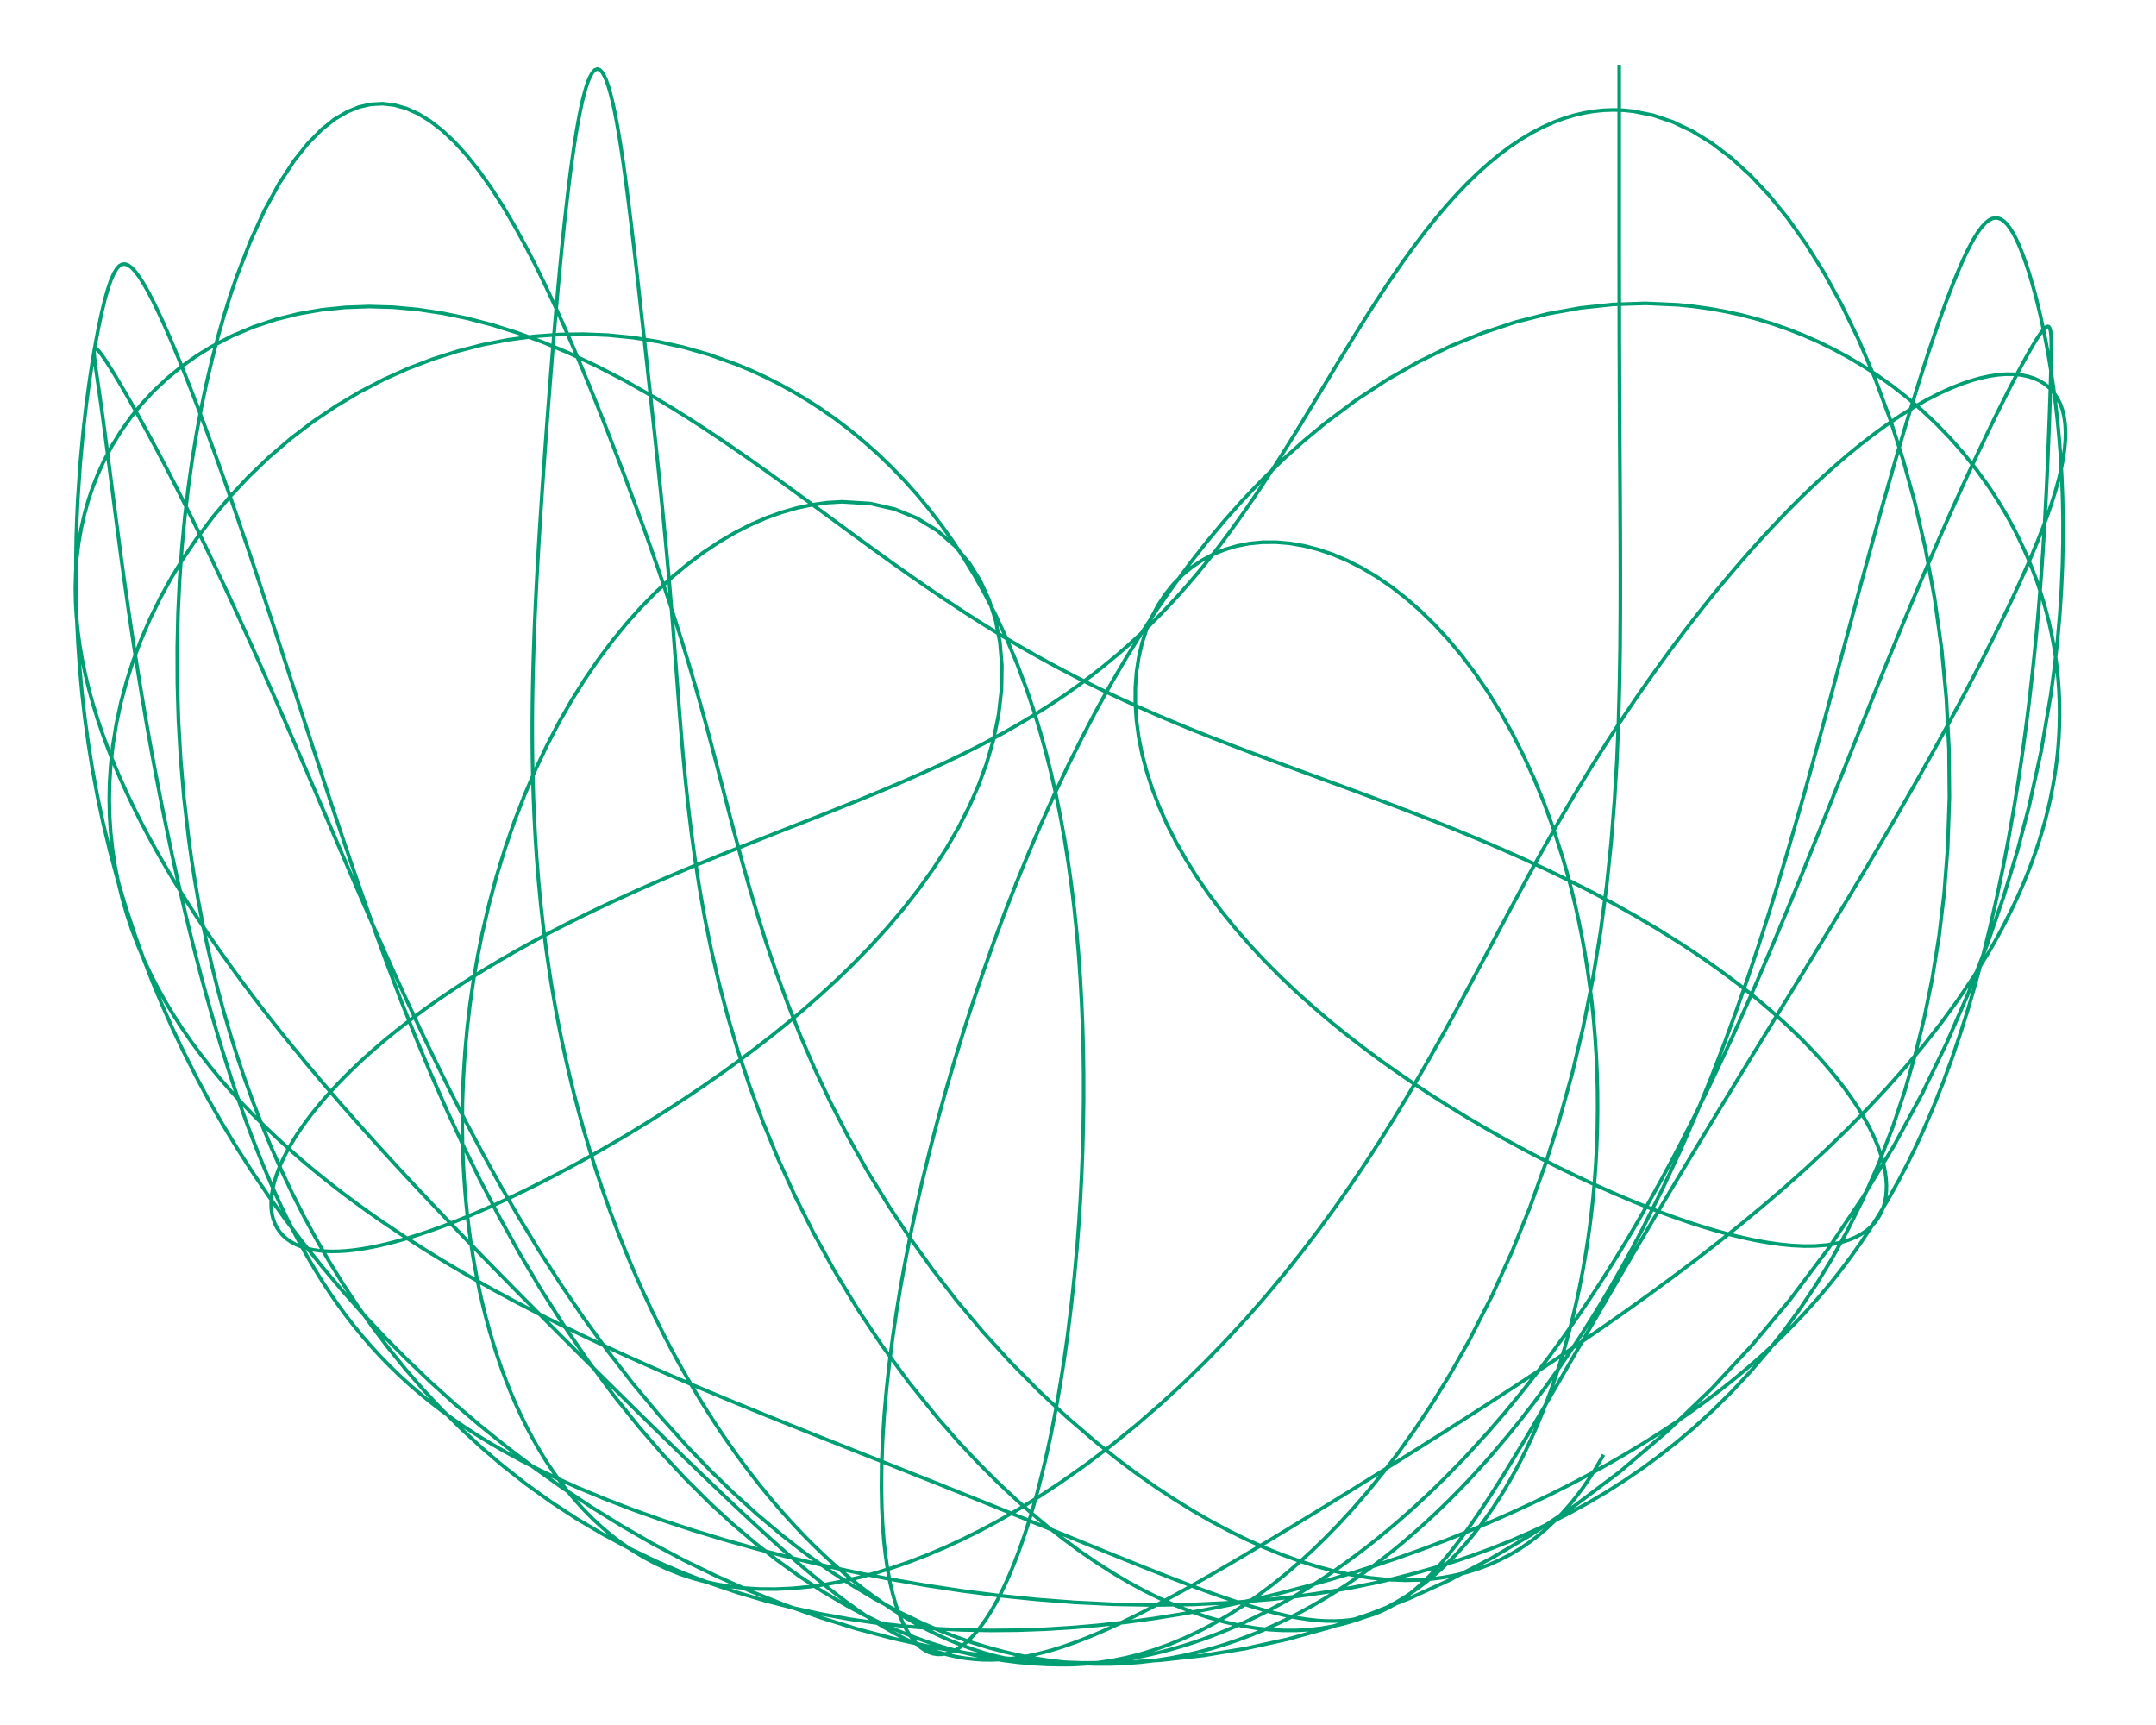 <?xml version="1.0" encoding="utf-8"  standalone="no"?>
<svg 
 width="600" height="480"
 viewBox="0 0 600 480"
 xmlns="http://www.w3.org/2000/svg"
 xmlns:xlink="http://www.w3.org/1999/xlink"
>

<title>Gnuplot</title>
<desc>Produced by GNUPLOT 5.4 patchlevel 4 </desc>

<g id="gnuplot_canvas">

<rect x="0" y="0" width="600" height="480" fill="none"/>
<defs>

	<circle id='gpDot' r='0.5' stroke-width='0.5' stroke='currentColor'/>
	<path id='gpPt0' stroke-width='0.222' stroke='currentColor' d='M-1,0 h2 M0,-1 v2'/>
	<path id='gpPt1' stroke-width='0.222' stroke='currentColor' d='M-1,-1 L1,1 M1,-1 L-1,1'/>
	<path id='gpPt2' stroke-width='0.222' stroke='currentColor' d='M-1,0 L1,0 M0,-1 L0,1 M-1,-1 L1,1 M-1,1 L1,-1'/>
	<rect id='gpPt3' stroke-width='0.222' stroke='currentColor' x='-1' y='-1' width='2' height='2'/>
	<rect id='gpPt4' stroke-width='0.222' stroke='currentColor' fill='currentColor' x='-1' y='-1' width='2' height='2'/>
	<circle id='gpPt5' stroke-width='0.222' stroke='currentColor' cx='0' cy='0' r='1'/>
	<use xlink:href='#gpPt5' id='gpPt6' fill='currentColor' stroke='none'/>
	<path id='gpPt7' stroke-width='0.222' stroke='currentColor' d='M0,-1.33 L-1.33,0.67 L1.33,0.67 z'/>
	<use xlink:href='#gpPt7' id='gpPt8' fill='currentColor' stroke='none'/>
	<use xlink:href='#gpPt7' id='gpPt9' stroke='currentColor' transform='rotate(180)'/>
	<use xlink:href='#gpPt9' id='gpPt10' fill='currentColor' stroke='none'/>
	<use xlink:href='#gpPt3' id='gpPt11' stroke='currentColor' transform='rotate(45)'/>
	<use xlink:href='#gpPt11' id='gpPt12' fill='currentColor' stroke='none'/>
	<path id='gpPt13' stroke-width='0.222' stroke='currentColor' d='M0,1.330 L1.265,0.411 L0.782,-1.067 L-0.782,-1.076 L-1.265,0.411 z'/>
	<use xlink:href='#gpPt13' id='gpPt14' fill='currentColor' stroke='none'/>
	<filter id='textbox' filterUnits='objectBoundingBox' x='0' y='0' height='1' width='1'>
	  <feFlood flood-color='white' flood-opacity='1' result='bgnd'/>
	  <feComposite in='SourceGraphic' in2='bgnd' operator='atop'/>
	</filter>
	<filter id='greybox' filterUnits='objectBoundingBox' x='0' y='0' height='1' width='1'>
	  <feFlood flood-color='lightgrey' flood-opacity='1' result='grey'/>
	  <feComposite in='SourceGraphic' in2='grey' operator='atop'/>
	</filter>
</defs>
<g fill="none" color="white" stroke="currentColor" stroke-width="1.00" stroke-linecap="butt" stroke-linejoin="miter">
</g>
<g fill="none" color="black" stroke="currentColor" stroke-width="1.00" stroke-linecap="butt" stroke-linejoin="miter">
</g>
<g fill="none" color="black" stroke="currentColor" stroke-width="1.00" stroke-linecap="butt" stroke-linejoin="miter">
</g>
	<g id="gnuplot_plot_1" ><title>"double-lagrange-analytical.tsv" u 8:9</title>
<g fill="none" color="black" stroke="currentColor" stroke-width="1.00" stroke-linecap="butt" stroke-linejoin="miter">
	<path stroke='rgb(  0, 158, 115)'  d='M450.61,18.01 L450.61,18.02 L450.61,18.03 L450.61,18.05 L450.61,18.08 L450.61,18.10 L450.61,18.18 L450.61,18.27
		L450.61,18.52 L450.61,18.85 L450.61,19.27 L450.61,19.77 L450.61,20.35 L450.61,21.77 L450.61,23.51 L450.61,25.59
		L450.61,28.00 L450.61,30.75 L450.61,33.82 L450.61,37.22 L450.61,40.94 L450.61,44.99 L450.61,49.36 L450.61,54.05
		L450.61,59.05 L450.61,64.36 L450.61,69.97 L450.62,75.89 L450.63,82.09 L450.64,88.59 L450.65,95.37 L450.68,102.44
		L450.70,109.80 L450.74,117.45 L450.78,125.40 L450.83,133.66 L450.88,142.24 L450.92,151.18 L450.94,160.50 L450.93,170.23
		L450.86,180.42 L450.68,191.11 L450.40,201.19 L449.96,211.75 L449.30,222.80 L448.38,234.38 L447.12,246.49 L445.44,259.15
		L443.28,272.34 L440.54,286.03 L437.52,298.76 L433.91,311.81 L430.11,323.81 L425.75,335.98 L420.78,348.27 L415.18,360.61
		L408.90,372.92 L403.72,382.11 L398.96,389.89 L393.89,397.55 L389.07,404.32 L384.95,409.72 L380.66,415.01 L376.64,419.65
		L372.49,424.18 L369.03,427.72 L365.48,431.17 L361.84,434.51 L358.10,437.73 L354.27,440.82 L350.34,443.77 L346.32,446.56
		L342.21,449.19 L338.02,451.64 L333.74,453.89 L329.38,455.93 L325.39,457.58 L321.35,459.03 L317.26,460.29 L313.54,461.23
		L309.80,462.00 L306.03,462.59 L302.24,462.99 L298.45,463.20 L294.65,463.22 L290.85,463.05 L287.44,462.73 L284.05,462.26
		L280.67,461.63 L277.31,460.86 L273.99,459.95 L270.69,458.90 L267.42,457.71 L264.19,456.39 L261.01,454.95 L257.86,453.39
		L254.76,451.72 L251.70,449.94 L248.69,448.06 L245.74,446.08 L242.83,444.01 L239.97,441.86 L237.16,439.63 L234.41,437.33
		L231.71,434.95 L229.06,432.51 L226.46,430.01 L223.91,427.45 L221.42,424.83 L219.22,422.44 L217.28,420.25 L215.37,418.04
		L213.49,415.79 L211.65,413.53 L209.84,411.23 L208.06,408.92 L206.32,406.59 L204.61,404.23 L202.93,401.86 L201.29,399.47
		L199.67,397.06 L198.09,394.64 L196.54,392.21 L195.02,389.77 L193.53,387.31 L191.71,384.22 L189.94,381.12 L188.21,378.01
		L186.53,374.88 L184.90,371.75 L181.77,365.47 L179.11,359.79 L176.58,354.12 L174.20,348.45 L171.94,342.78 L169.82,337.14
		L167.83,331.51 L165.96,325.92 L164.21,320.36 L162.57,314.84 L161.05,309.36 L159.64,303.94 L158.34,298.56 L157.25,293.77
		L156.24,289.03 L155.30,284.34 L154.44,279.70 L153.65,275.12 L152.93,270.59 L151.98,264.06 L151.16,257.65 L150.46,251.37
		L149.88,245.23 L149.39,239.21 L149.00,233.32 L148.69,227.57 L148.45,221.95 L148.29,216.45 L148.18,211.08 L148.13,205.84
		L148.13,200.71 L148.17,195.70 L148.25,190.81 L148.36,186.02 L148.50,181.35 L148.66,176.77 L148.84,172.30 L149.04,167.92
		L149.25,163.63 L149.47,159.43 L149.70,155.31 L149.94,151.27 L150.18,147.32 L150.43,143.43 L150.68,139.62 L150.93,135.88
		L151.18,132.21 L151.69,125.06 L152.14,118.84 L152.60,112.81 L153.05,106.96 L153.50,101.31 L153.94,95.83 L154.39,90.53
		L154.83,85.40 L155.27,80.46 L155.71,75.69 L156.15,71.11 L156.59,66.70 L157.03,62.48 L157.48,58.45 L157.92,54.61
		L158.36,50.95 L158.80,47.49 L159.25,44.22 L159.65,41.44 L160.05,38.82 L160.45,36.37 L160.86,34.07 L161.26,31.94
		L161.66,29.97 L162.06,28.17 L162.47,26.53 L162.87,25.05 L163.27,23.74 L163.68,22.59 L164.08,21.61 L164.81,20.27
		L165.53,19.47 L166.26,19.20 L166.91,19.43 L167.50,20.00 L168.08,20.93 L168.67,22.22 L169.26,23.86 L169.84,25.85
		L170.43,28.18 L171.02,30.87 L171.61,33.90 L172.20,37.27 L172.80,40.97 L173.40,45.00 L173.94,48.87 L174.43,52.57
		L174.93,56.46 L175.38,60.13 L175.84,63.95 L176.31,67.91 L176.74,71.59 L177.17,75.39 L177.61,79.28 L178.06,83.28
		L178.51,87.37 L178.98,91.55 L179.45,95.82 L179.93,100.16 L180.41,104.58 L180.91,109.07 L181.40,113.63 L181.91,118.25
		L182.41,122.94 L182.92,127.68 L183.42,132.49 L183.92,137.35 L184.42,142.28 L184.91,147.28 L185.39,152.35 L185.86,157.50
		L186.32,162.75 L186.76,168.10 L187.21,173.57 L187.64,179.17 L188.08,184.94 L188.53,190.87 L189.00,197.01 L189.51,203.37
		L190.08,209.96 L190.73,216.82 L191.48,223.96 L192.37,231.40 L193.42,239.15 L194.68,247.22 L196.17,255.62 L197.95,264.34
		L200.04,273.37 L202.49,282.70 L205.33,292.31 L208.60,302.16 L212.33,312.23 L216.54,322.47 L221.26,332.84 L226.51,343.28
		L232.30,353.75 L238.63,364.18 L245.52,374.51 L252.97,384.68 L260.98,394.61 L266.91,401.38 L272.10,406.91 L277.47,412.29
		L283.03,417.50 L287.23,421.20 L291.53,424.78 L295.93,428.23 L300.42,431.55 L305.00,434.70 L309.67,437.68 L313.94,440.21
		L318.28,442.57 L322.69,444.75 L327.15,446.73 L331.66,448.50 L336.21,450.05 L340.80,451.34 L345.42,452.37 L349.59,453.06
		L353.35,453.48 L357.10,453.68 L360.83,453.68 L364.17,453.48 L367.49,453.11 L370.78,452.55 L374.03,451.80 L377.23,450.87
		L380.38,449.76 L383.47,448.46 L386.19,447.13 L388.86,445.67 L391.47,444.07 L394.02,442.34 L396.50,440.49 L398.92,438.52
		L401.27,436.43 L403.55,434.23 L405.76,431.94 L407.89,429.55 L409.96,427.07 L411.96,424.52 L413.88,421.88 L415.56,419.45
		L417.18,416.97 L418.74,414.44 L420.25,411.86 L421.71,409.24 L423.11,406.58 L424.46,403.88 L425.76,401.15 L427.01,398.40
		L428.21,395.61 L429.36,392.80 L430.46,389.96 L431.52,387.11 L432.53,384.23 L433.50,381.34 L434.41,378.44 L435.29,375.52
		L436.12,372.58 L436.83,369.94 L437.43,367.63 L437.99,365.32 L438.53,363.00 L439.05,360.69 L439.54,358.36 L440.00,356.04
		L440.45,353.72 L441.26,349.06 L441.88,345.12 L442.43,341.18 L442.91,337.25 L443.34,333.32 L443.70,329.40 L444.08,324.24
		L444.35,319.10 L444.53,314.00 L444.60,308.92 L444.58,303.88 L444.46,298.87 L444.24,293.91 L443.93,288.99 L443.53,284.13
		L443.04,279.31 L442.46,274.55 L441.80,269.85 L441.06,265.21 L440.23,260.63 L439.32,256.12 L438.34,251.68 L437.28,247.31
		L436.14,243.01 L434.93,238.80 L432.31,230.60 L429.73,223.52 L426.94,216.71 L423.97,210.21 L420.83,204.00 L417.52,198.12
		L414.07,192.56 L410.49,187.33 L406.80,182.44 L403.00,177.90 L399.12,173.70 L395.17,169.85 L391.16,166.36 L387.11,163.22
		L383.04,160.44 L378.96,158.02 L374.88,155.95 L370.83,154.24 L366.81,152.88 L362.84,151.87 L358.93,151.20 L355.10,150.88
		L351.36,150.89 L347.73,151.24 L344.22,151.92 L340.85,152.93 L337.63,154.24 L334.58,155.87 L331.70,157.80 L329.02,160.03
		L326.55,162.54 L324.31,165.32 L322.30,168.36 L320.55,171.65 L319.05,175.18 L317.84,178.93 L316.91,182.88 L316.28,187.01
		L315.96,191.31 L315.95,195.77 L316.26,200.34 L316.88,205.03 L317.83,209.80 L319.10,214.64 L320.68,219.53 L322.58,224.44
		L324.77,229.37 L327.27,234.29 L330.04,239.18 L333.09,244.03 L336.40,248.84 L339.95,253.58 L343.73,258.25 L347.73,262.84
		L351.93,267.35 L356.32,271.76 L360.87,276.08 L365.59,280.30 L370.44,284.42 L374.93,288.05 L379.51,291.59 L383.71,294.71
		L388.48,298.11 L393.33,301.44 L398.24,304.68 L403.22,307.83 L408.24,310.90 L413.32,313.89 L418.43,316.79 L423.58,319.61
		L428.75,322.33 L433.95,324.96 L439.17,327.49 L444.39,329.92 L449.62,332.25 L454.85,334.45 L458.66,335.98 L462.46,337.44
		L466.26,338.82 L470.03,340.12 L473.78,341.33 L477.50,342.44 L481.18,343.45 L484.82,344.34 L488.41,345.12 L491.94,345.75
		L495.39,346.24 L498.76,346.57 L502.02,346.73 L505.15,346.70 L508.15,346.46 L510.39,346.13 L512.52,345.65 L514.52,345.03
		L516.37,344.26 L517.92,343.44 L519.32,342.49 L520.59,341.42 L521.70,340.23 L522.66,338.92 L523.46,337.50 L524.09,335.97
		L524.52,334.51 L524.81,332.98 L524.96,331.37 L524.99,329.71 L524.88,327.99 L524.65,326.23 L524.30,324.42 L523.82,322.58
		L523.24,320.71 L522.55,318.82 L521.75,316.91 L520.95,315.18 L520.17,313.62 L519.33,312.05 L518.43,310.48 L517.48,308.91
		L516.48,307.34 L515.43,305.78 L514.44,304.37 L513.42,302.97 L512.36,301.57 L511.27,300.17 L510.15,298.79 L508.99,297.41
		L507.81,296.03 L506.60,294.67 L505.36,293.31 L504.09,291.96 L502.80,290.62 L501.49,289.29 L500.15,287.97 L498.79,286.65
		L497.41,285.35 L496.00,284.06 L494.58,282.78 L493.14,281.51 L490.20,279.00 L487.20,276.54 L484.13,274.12 L481.00,271.75
		L477.83,269.43 L474.60,267.15 L471.33,264.92 L468.01,262.73 L461.27,258.50 L455.24,254.93 L449.12,251.49 L442.93,248.19
		L436.68,245.02 L430.39,241.97 L424.06,239.03 L417.72,236.21 L411.36,233.49 L405.00,230.86 L398.64,228.31 L392.30,225.84
		L385.99,223.44 L379.71,221.09 L373.46,218.78 L367.27,216.51 L361.13,214.26 L355.04,212.01 L349.03,209.76 L343.08,207.50
		L337.20,205.22 L331.98,203.14 L326.83,201.02 L321.74,198.86 L317.22,196.88 L312.76,194.85 L309.19,193.19 L305.67,191.50
		L302.18,189.77 L298.72,188.02 L295.30,186.23 L291.92,184.42 L288.57,182.57 L285.25,180.69 L281.97,178.78 L278.71,176.84
		L275.49,174.87 L272.29,172.87 L269.12,170.84 L262.86,166.73 L257.62,163.16 L252.43,159.55 L247.30,155.91 L242.22,152.23
		L237.18,148.55 L232.17,144.87 L227.19,141.21 L222.23,137.58 L217.79,134.34 L213.35,131.15 L208.93,128.02 L204.50,124.94
		L200.09,121.93 L195.67,119.00 L191.26,116.16 L186.85,113.40 L182.43,110.75 L173.60,105.75 L165.80,101.73 L158.01,98.10
		L151.00,95.18 L144.01,92.61 L137.03,90.41 L130.07,88.58 L123.16,87.15 L116.29,86.11 L109.47,85.49 L102.73,85.29
		L96.07,85.53 L89.50,86.20 L83.06,87.32 L76.75,88.90 L70.61,90.94 L64.64,93.45 L58.89,96.45 L54.58,99.11
		L50.43,102.07 L46.46,105.33 L42.69,108.88 L39.49,112.33 L36.48,116.02 L33.69,119.94 L31.13,124.09 L28.82,128.47
		L27.23,131.95 L25.81,135.55 L24.56,139.27 L23.49,143.10 L22.60,147.04 L21.90,151.07 L21.39,155.19 L21.08,159.40
		L20.97,163.67 L21.04,167.58 L21.27,171.53 L21.66,175.52 L22.20,179.55 L22.89,183.60 L23.74,187.68 L24.73,191.78
		L25.86,195.89 L27.12,200.01 L28.52,204.14 L30.04,208.28 L31.67,212.41 L33.43,216.54 L35.29,220.67 L37.26,224.78
		L39.32,228.90 L41.48,233.00 L43.73,237.09 L46.07,241.16 L48.24,244.82 L50.25,248.10 L52.31,251.37 L54.41,254.63
		L56.56,257.88 L58.76,261.12 L60.99,264.35 L63.27,267.56 L65.58,270.76 L67.93,273.95 L70.32,277.13 L72.74,280.30
		L75.19,283.45 L77.67,286.59 L80.18,289.72 L85.28,295.93 L89.95,301.48 L94.70,307.00 L99.52,312.47 L104.39,317.90
		L109.31,323.30 L114.28,328.67 L119.30,334.00 L124.34,339.31 L129.42,344.58 L134.52,349.84 L139.64,355.07 L144.78,360.29
		L149.94,365.48 L155.10,370.66 L160.27,375.83 L165.45,380.98 L170.63,386.11 L175.81,391.23 L180.99,396.32 L186.16,401.38
		L191.33,406.40 L196.49,411.38 L201.13,415.81 L204.86,419.33 L208.59,422.81 L212.31,426.23 L215.65,429.25 L218.99,432.22
		L222.31,435.11 L225.64,437.92 L228.95,440.64 L232.26,443.26 L235.56,445.77 L238.86,448.15 L242.15,450.38 L245.44,452.46
		L248.40,454.18 L251.07,455.60 L253.74,456.90 L256.41,458.05 L258.83,458.97 L261.25,459.77 L263.68,460.44 L266.11,460.99
		L268.57,461.41 L271.03,461.70 L273.51,461.86 L276.01,461.89 L278.53,461.79 L281.06,461.57 L283.36,461.27 L285.68,460.88
		L288.02,460.39 L290.37,459.81 L292.75,459.16 L295.14,458.42 L297.55,457.60 L299.97,456.72 L302.42,455.76 L304.88,454.75
		L307.37,453.67 L309.86,452.54 L312.38,451.36 L314.91,450.13 L317.46,448.86 L320.02,447.55 L323.26,445.84 L326.52,444.08
		L329.81,442.27 L333.11,440.42 L336.43,438.53 L339.77,436.60 L342.79,434.84 L345.82,433.05 L348.86,431.24 L351.92,429.42
		L354.98,427.57 L358.06,425.71 L361.14,423.83 L364.24,421.94 L367.34,420.04 L370.45,418.13 L373.57,416.20 L376.70,414.26
		L382.98,410.36 L389.28,406.42 L395.60,402.44 L401.95,398.42 L408.31,394.36 L414.69,390.25 L421.07,386.10 L427.47,381.90
		L433.86,377.63 L440.25,373.31 L446.64,368.91 L453.01,364.44 L459.35,359.89 L465.67,355.25 L471.95,350.52 L478.18,345.69
		L484.36,340.75 L490.46,335.70 L496.49,330.55 L502.42,325.27 L508.25,319.87 L513.96,314.34 L519.54,308.69 L524.96,302.91
		L530.21,296.99 L535.27,290.94 L540.12,284.76 L544.74,278.44 L549.10,271.99 L553.18,265.42 L553.83,264.31 L555.11,262.08
		L556.35,259.83 L557.56,257.57 L558.72,255.30 L559.85,253.02 L560.94,250.73 L561.99,248.43 L563.20,245.61 L564.35,242.79
		L565.44,239.95 L566.46,237.10 L567.41,234.24 L568.29,231.37 L569.11,228.49 L569.84,225.61 L570.51,222.73 L571.10,219.84
		L571.62,216.95 L572.07,214.07 L572.44,211.19 L572.73,208.32 L572.95,205.46 L573.11,202.12 L573.17,198.80 L573.14,195.50
		L573.00,192.23 L572.77,188.98 L572.44,185.76 L572.02,182.57 L571.51,179.41 L570.91,176.30 L570.23,173.22 L569.46,170.18
		L568.62,167.18 L567.69,164.23 L566.70,161.33 L565.63,158.47 L564.49,155.66 L563.28,152.90 L562.01,150.19 L560.68,147.53
		L559.29,144.93 L557.85,142.38 L556.35,139.88 L554.80,137.43 L553.20,135.04 L549.85,130.43 L546.34,126.03 L542.66,121.86
		L538.83,117.91 L534.88,114.18 L530.80,110.68 L526.61,107.40 L522.31,104.34 L518.37,101.78 L514.35,99.39 L510.27,97.19
		L506.14,95.16 L501.95,93.31 L497.71,91.64 L493.42,90.14 L489.10,88.82 L484.74,87.67 L480.34,86.70 L475.92,85.90
		L471.47,85.27 L467.00,84.81 L458.00,84.41 L448.95,84.70 L439.87,85.67 L430.79,87.31 L421.72,89.63 L412.69,92.63
		L403.72,96.29 L394.84,100.63 L386.06,105.64 L377.41,111.32 L368.91,117.66 L362.97,122.57 L357.12,127.81 L351.38,133.38
		L345.75,139.27 L340.79,144.84 L335.93,150.66 L331.18,156.72 L326.54,163.02 L322.01,169.54 L317.59,176.30 L313.29,183.26
		L309.10,190.43 L305.02,197.80 L301.06,205.36 L297.20,213.11 L293.44,221.03 L289.80,229.12 L286.25,237.37 L282.81,245.79
		L279.47,254.35 L276.56,262.18 L273.73,270.14 L270.99,278.20 L268.34,286.37 L265.79,294.64 L263.34,303.02 L261.00,311.49
		L258.77,320.04 L256.66,328.68 L254.88,336.51 L253.37,343.61 L251.97,350.73 L250.66,357.89 L249.48,365.06 L248.42,372.23
		L247.49,379.40 L246.71,386.55 L246.08,393.66 L245.63,400.70 L245.36,407.66 L245.30,413.81 L245.40,419.23 L245.62,424.00
		L245.97,428.64 L246.42,432.69 L246.99,436.58 L247.68,440.30 L248.43,443.47 L249.28,446.46 L250.25,449.23 L251.34,451.75
		L252.28,453.54 L253.28,455.15 L254.24,456.43 L255.25,457.55 L256.31,458.49 L257.42,459.24 L258.57,459.81 L259.75,460.18
		L260.96,460.36 L262.19,460.33 L263.32,460.15 L264.46,459.80 L265.60,459.30 L266.74,458.65 L267.87,457.86 L269.00,456.93
		L270.12,455.87 L271.23,454.68 L272.32,453.38 L273.40,451.97 L274.45,450.45 L275.49,448.84 L276.50,447.14 L277.49,445.36
		L278.46,443.50 L279.40,441.57 L280.32,439.57 L280.99,438.05 L281.64,436.49 L282.28,434.91 L282.91,433.30 L283.52,431.66
		L284.12,430.00 L284.71,428.32 L285.29,426.61 L285.85,424.88 L286.40,423.13 L286.94,421.36 L287.46,419.58 L287.98,417.78
		L288.48,415.96 L288.97,414.13 L289.91,410.43 L290.82,406.68 L291.59,403.26 L292.33,399.82 L293.03,396.35 L293.83,392.22
		L294.57,388.05 L295.28,383.87 L295.94,379.66 L296.56,375.43 L297.15,371.19 L298.19,362.68 L299.01,354.99 L299.71,347.30
		L300.24,340.38 L300.68,333.46 L301.03,326.56 L301.30,319.67 L301.47,312.81 L301.56,305.97 L301.56,299.17 L301.47,292.39
		L301.29,285.66 L301.01,278.97 L300.64,272.32 L300.18,265.72 L299.61,259.17 L298.94,252.68 L298.16,246.24 L297.26,239.87
		L296.26,233.57 L295.13,227.34 L293.89,221.20 L292.51,215.13 L291.01,209.16 L289.38,203.28 L287.61,197.51 L285.71,191.85
		L283.06,184.75 L280.19,177.86 L277.10,171.19 L274.12,165.39 L271.30,160.33 L268.33,155.44 L265.24,150.72 L262.01,146.18
		L258.66,141.82 L255.20,137.63 L251.63,133.64 L247.95,129.83 L244.18,126.21 L240.31,122.78 L236.36,119.54 L232.34,116.49
		L228.24,113.63 L224.49,111.22 L220.70,108.97 L216.86,106.86 L212.98,104.91 L209.07,103.10 L205.12,101.45 L197.13,98.60
		L190.21,96.62 L183.24,95.07 L176.23,93.95 L169.20,93.25 L162.15,92.97 L155.81,93.07 L148.66,93.59 L141.53,94.53
		L134.44,95.90 L127.41,97.70 L120.45,99.91 L113.57,102.54 L106.79,105.59 L100.11,109.07 L93.58,112.96 L87.18,117.27
		L80.96,122.00 L74.93,127.15 L69.12,132.72 L64.10,138.09 L59.30,143.80 L54.74,149.84 L50.87,155.56 L47.60,160.93
		L44.54,166.51 L41.71,172.30 L39.15,178.28 L37.07,183.83 L35.25,189.52 L33.68,195.36 L32.40,201.31 L31.42,207.38
		L30.81,212.93 L30.49,217.98 L30.41,222.56 L30.51,227.16 L30.82,231.79 L31.33,236.42 L32.04,241.05 L32.96,245.67
		L34.09,250.27 L35.42,254.84 L36.79,258.91 L38.33,262.96 L40.02,266.95 L41.86,270.90 L43.86,274.80 L45.99,278.64
		L48.26,282.42 L50.66,286.14 L53.18,289.79 L55.82,293.38 L58.56,296.90 L61.41,300.35 L64.36,303.73 L67.40,307.05
		L70.52,310.29 L73.72,313.47 L76.99,316.58 L80.33,319.62 L83.39,322.31 L86.50,324.94 L89.65,327.52 L92.84,330.05
		L96.07,332.53 L99.34,334.95 L102.64,337.34 L105.97,339.67 L112.71,344.20 L118.69,348.01 L124.72,351.70 L130.80,355.26
		L136.92,358.70 L143.07,362.02 L149.25,365.24 L155.44,368.36 L161.64,371.38 L167.84,374.31 L174.03,377.16 L180.22,379.93
		L186.40,382.64 L192.56,385.28 L198.70,387.86 L204.81,390.40 L210.30,392.64 L215.76,394.86 L221.20,397.04 L226.61,399.21
		L231.99,401.35 L237.36,403.48 L242.69,405.59 L248.00,407.70 L253.27,409.79 L258.52,411.88 L263.74,413.97 L268.93,416.05
		L274.09,418.12 L279.21,420.19 L284.30,422.26 L289.36,424.32 L294.38,426.36 L299.35,428.39 L304.29,430.41 L309.17,432.40
		L314.01,434.35 L318.31,436.08 L322.15,437.60 L325.94,439.09 L329.69,440.53 L333.39,441.93 L337.04,443.26 L340.63,444.53
		L344.17,445.72 L347.64,446.82 L351.04,447.83 L354.38,448.72 L357.64,449.49 L360.82,450.13 L363.93,450.61 L366.65,450.91
		L369.04,451.05 L371.38,451.07 L373.66,450.97 L375.89,450.73 L378.07,450.36 L380.19,449.85 L382.26,449.19 L384.28,448.39
		L386.26,447.45 L388.01,446.48 L389.72,445.40 L391.40,444.21 L393.06,442.92 L394.69,441.53 L397.89,438.46 L399.66,436.58
		L401.41,434.59 L403.14,432.51 L404.85,430.35 L406.55,428.10 L408.24,425.79 L409.92,423.40 L411.60,420.96 L413.26,418.46
		L414.92,415.92 L416.57,413.33 L418.22,410.71 L419.86,408.05 L421.50,405.36 L423.14,402.65 L424.78,399.92 L426.41,397.17
		L428.04,394.41 L429.67,391.63 L431.30,388.85 L432.92,386.05 L434.55,383.26 L436.17,380.45 L437.79,377.65 L439.41,374.85
		L441.03,372.05 L442.65,369.25 L444.27,366.46 L445.88,363.67 L447.50,360.89 L450.72,355.35 L453.62,350.39 L456.51,345.45
		L459.40,340.55 L462.95,334.56 L466.49,328.61 L470.02,322.72 L473.54,316.88 L477.04,311.10 L480.53,305.36 L484.00,299.68
		L487.44,294.04 L490.87,288.46 L494.26,282.92 L497.63,277.43 L500.96,271.98 L504.26,266.58 L507.51,261.22 L510.73,255.91
		L513.90,250.64 L517.02,245.42 L520.10,240.25 L523.11,235.13 L526.08,230.06 L528.98,225.04 L531.82,220.08 L534.60,215.18
		L537.31,210.34 L539.95,205.56 L542.53,200.85 L545.03,196.21 L547.45,191.64 L549.81,187.15 L552.08,182.73 L554.27,178.39
		L556.38,174.14 L558.40,169.97 L560.33,165.89 L562.17,161.90 L563.91,158.00 L565.55,154.20 L567.08,150.49 L568.50,146.89
		L569.80,143.38 L570.97,139.99 L572.00,136.70 L572.89,133.53 L573.62,130.48 L574.19,127.55 L574.58,124.75 L574.78,122.36
		L574.82,120.08 L574.70,117.93 L574.41,115.90 L573.96,114.02 L573.33,112.28 L572.53,110.70 L571.56,109.27 L570.43,108.01
		L569.12,106.91 L567.66,105.99 L566.04,105.25 L564.27,104.70 L562.37,104.32 L560.33,104.13 L558.17,104.12 L555.89,104.30
		L553.51,104.67 L551.02,105.22 L548.45,105.95 L545.79,106.86 L543.05,107.95 L539.69,109.47 L536.25,111.23 L532.73,113.23
		L529.14,115.46 L525.48,117.92 L521.78,120.60 L518.02,123.48 L514.23,126.57 L510.41,129.86 L506.56,133.33 L503.85,135.88
		L501.12,138.51 L498.40,141.23 L495.67,144.03 L492.94,146.91 L490.21,149.86 L487.48,152.88 L484.76,155.98 L482.04,159.14
		L479.33,162.37 L476.63,165.65 L473.94,169.00 L471.26,172.41 L468.60,175.87 L465.95,179.39 L463.32,182.96 L460.70,186.58
		L458.10,190.25 L455.51,193.98 L452.95,197.76 L450.40,201.60 L447.86,205.49 L445.35,209.43 L442.85,213.44 L440.36,217.51
		L437.88,221.64 L435.41,225.84 L432.94,230.12 L430.47,234.47 L427.99,238.90 L425.50,243.42 L423.00,248.03 L420.46,252.74
		L417.89,257.55 L415.27,262.46 L412.59,267.48 L409.85,272.60 L407.03,277.84 L404.12,283.19 L401.10,288.65 L397.97,294.22
		L394.70,299.89 L391.30,305.66 L387.73,311.53 L384.01,317.48 L380.10,323.51 L376.00,329.60 L371.70,335.75 L367.19,341.94
		L362.46,348.15 L357.51,354.37 L352.33,360.58 L346.91,366.77 L341.25,372.90 L335.36,378.97 L329.23,384.95 L322.85,390.81
		L316.24,396.53 L309.39,402.10 L302.31,407.47 L295.01,412.62 L289.28,416.38 L283.42,419.98 L277.45,423.40 L272.72,425.92
		L267.93,428.30 L263.07,430.55 L258.15,432.64 L253.18,434.57 L248.15,436.31 L243.60,437.72 L239.01,438.96 L234.39,440.01
		L229.76,440.88 L225.12,441.54 L220.48,441.98 L215.84,442.18 L211.23,442.15 L207.10,441.89 L203.41,441.48 L199.77,440.88
		L196.16,440.09 L192.61,439.12 L189.12,437.96 L185.70,436.60 L182.36,435.05 L179.10,433.31 L175.93,431.39 L172.86,429.28
		L170.18,427.24 L167.59,425.06 L165.09,422.76 L162.68,420.33 L160.36,417.79 L158.13,415.14 L156.00,412.38 L153.96,409.54
		L152.01,406.61 L150.16,403.60 L148.39,400.52 L146.72,397.38 L145.13,394.17 L143.62,390.91 L142.20,387.61 L140.86,384.25
		L139.60,380.87 L138.42,377.44 L137.32,373.99 L136.29,370.51 L135.33,367.01 L134.45,363.49 L133.63,359.95 L132.88,356.40
		L132.20,352.84 L131.58,349.27 L131.03,345.70 L130.53,342.12 L130.10,338.55 L129.73,334.97 L129.41,331.40 L129.15,327.84
		L128.94,324.28 L128.79,320.73 L128.69,317.19 L128.65,313.66 L128.70,306.64 L128.96,299.69 L129.40,292.80 L130.02,286.00
		L130.82,279.29 L131.78,272.67 L132.91,266.16 L134.19,259.76 L136.10,251.57 L138.25,243.59 L140.63,235.85 L143.23,228.34
		L146.04,221.09 L149.05,214.11 L152.23,207.39 L155.59,200.97 L159.11,194.83 L162.77,188.99 L166.56,183.46 L170.47,178.25
		L174.48,173.35 L178.59,168.77 L182.78,164.52 L187.03,160.60 L191.34,157.02 L195.68,153.77 L200.05,150.85 L204.43,148.28
		L208.81,146.04 L213.18,144.13 L217.52,142.57 L221.82,141.34 L226.07,140.44 L230.25,139.87 L234.35,139.63 L242.26,140.12
		L248.96,141.65 L255.19,144.18 L260.87,147.67 L265.91,152.09 L269.83,156.80 L272.81,161.60 L275.24,166.89 L277.07,172.62
		L278.27,178.74 L278.82,185.20 L278.70,191.94 L277.90,198.89 L276.43,206.01 L274.54,212.49 L272.38,218.36 L269.81,224.23
		L266.85,230.07 L263.51,235.87 L259.82,241.60 L255.79,247.25 L251.46,252.81 L246.85,258.25 L241.98,263.58 L236.87,268.80
		L232.69,272.82 L228.40,276.76 L223.99,280.62 L219.48,284.41 L214.88,288.12 L210.20,291.75 L205.44,295.31 L200.62,298.79
		L195.73,302.20 L190.80,305.53 L185.81,308.78 L180.78,311.96 L175.72,315.06 L171.14,317.78 L167.00,320.17 L162.85,322.51
		L158.68,324.79 L154.51,327.00 L150.34,329.15 L146.16,331.23 L141.99,333.24 L137.83,335.16 L134.09,336.82 L130.37,338.40
		L126.67,339.90 L123.00,341.31 L119.35,342.62 L116.10,343.70 L112.89,344.70 L110.04,345.50 L107.51,346.15 L105.02,346.72
		L102.57,347.21 L100.41,347.57 L98.29,347.86 L96.22,348.07 L94.21,348.19 L92.27,348.22 L90.39,348.15 L88.59,347.99
		L86.87,347.72 L85.24,347.35 L83.72,346.87 L82.30,346.28 L81.00,345.58 L79.82,344.76 L78.77,343.83 L77.86,342.79
		L77.09,341.65 L76.47,340.40 L75.99,339.06 L75.69,337.78 L75.51,336.43 L75.45,335.02 L75.51,333.56 L75.68,332.04
		L75.96,330.48 L76.35,328.88 L76.85,327.25 L77.45,325.59 L78.14,323.91 L78.93,322.21 L79.80,320.49 L80.76,318.77
		L81.80,317.03 L82.91,315.29 L84.10,313.55 L85.35,311.81 L86.67,310.07 L88.05,308.34 L89.49,306.61 L90.98,304.89
		L92.52,303.19 L94.11,301.49 L95.75,299.81 L97.43,298.13 L99.15,296.48 L100.91,294.83 L102.71,293.21 L104.55,291.60
		L106.41,290.00 L108.31,288.43 L110.24,286.87 L114.18,283.80 L118.22,280.81 L122.35,277.89 L126.57,275.04 L130.85,272.27
		L135.20,269.57 L139.60,266.94 L144.05,264.39 L148.54,261.90 L153.06,259.49 L157.61,257.14 L162.19,254.86 L166.33,252.85
		L170.06,251.09 L173.80,249.37 L177.53,247.68 L181.28,246.02 L185.02,244.40 L188.75,242.81 L192.48,241.24 L199.91,238.19
		L206.55,235.52 L213.14,232.91 L219.66,230.34 L226.10,227.81 L232.45,225.29 L238.70,222.77 L244.84,220.24 L250.86,217.69
		L256.76,215.09 L262.52,212.45 L268.14,209.75 L273.61,206.97 L278.94,204.11 L283.59,201.47 L288.13,198.75 L292.53,195.95
		L296.38,193.36 L300.13,190.71 L303.77,188.00 L307.31,185.21 L310.75,182.37 L314.08,179.46 L317.00,176.79 L319.85,174.08
		L322.61,171.32 L325.30,168.51 L327.92,165.67 L330.47,162.79 L332.96,159.88 L335.38,156.94 L337.74,153.97 L340.04,150.97
		L342.28,147.96 L344.47,144.93 L346.61,141.89 L348.71,138.84 L350.76,135.78 L352.77,132.72 L354.75,129.66 L356.69,126.61
		L358.59,123.57 L360.47,120.54 L362.32,117.52 L364.14,114.52 L365.94,111.54 L367.72,108.59 L369.49,105.67 L371.38,102.53
		L373.26,99.43 L375.13,96.37 L376.98,93.35 L378.82,90.39 L380.65,87.48 L382.48,84.62 L384.30,81.82 L386.12,79.07
		L387.93,76.39 L389.74,73.77 L393.36,68.74 L396.62,64.44 L399.55,60.77 L402.49,57.29 L405.44,54.01 L408.40,50.93
		L411.37,48.07 L414.34,45.41 L417.33,42.96 L420.32,40.73 L423.32,38.72 L426.33,36.93 L429.35,35.36 L432.37,34.01
		L435.40,32.88 L438.13,32.06 L440.86,31.42 L443.60,30.96 L446.34,30.68 L449.08,30.59 L451.82,30.68 L454.55,30.96
		L460.03,32.06 L465.49,33.90 L470.93,36.48 L476.35,39.81 L481.73,43.89 L487.07,48.74 L492.35,54.36 L497.56,60.78
		L502.68,67.99 L507.69,76.02 L512.57,84.90 L517.29,94.64 L521.80,105.27 L526.06,116.81 L529.64,128.00 L532.92,139.96
		L535.84,152.72 L538.35,166.28 L540.35,180.65 L541.65,194.27 L542.39,208.53 L542.51,221.90 L542.04,235.74 L541.05,248.58
		L539.64,260.41 L537.70,272.46 L535.45,283.48 L532.99,293.48 L530.09,303.55 L526.72,313.64 L522.84,323.72 L518.45,333.72
		L514.02,342.62 L509.65,350.51 L505.40,357.49 L500.83,364.32 L496.46,370.32 L491.84,376.17 L486.98,381.84 L481.87,387.32
		L476.54,392.58 L470.98,397.63 L466.45,401.44 L461.80,405.09 L457.03,408.59 L452.15,411.93 L447.16,415.11 L442.08,418.12
		L436.92,420.96 L431.67,423.64 L426.35,426.15 L420.97,428.50 L415.54,430.69 L410.06,432.71 L404.53,434.58 L398.98,436.30
		L393.40,437.86 L387.79,439.29 L382.17,440.56 L376.55,441.71 L370.92,442.72 L365.29,443.60 L359.66,444.36 L354.05,445.00
		L342.86,445.94 L331.76,446.47 L320.76,446.61 L309.88,446.41 L299.14,445.88 L288.56,445.07 L278.13,444.00 L267.88,442.69
		L257.80,441.16 L247.91,439.44 L238.21,437.55 L228.70,435.49 L219.39,433.27 L210.29,430.91 L201.40,428.41 L192.73,425.77
		L184.29,422.99 L176.09,420.08 L168.14,417.01 L160.44,413.80 L154.97,411.33 L149.66,408.78 L145.01,406.40 L140.49,403.93
		L136.53,401.65 L132.69,399.29 L129.33,397.10 L126.06,394.85 L122.88,392.55 L119.80,390.17 L116.81,387.74 L113.92,385.24
		L111.12,382.68 L108.41,380.05 L105.79,377.36 L103.27,374.60 L100.83,371.79 L98.48,368.92 L96.21,365.99 L94.03,363.00
		L91.92,359.97 L89.89,356.88 L87.68,353.33 L85.56,349.72 L83.52,346.07 L81.56,342.36 L79.87,339.00 L78.23,335.60
		L76.81,332.52 L75.43,329.43 L74.10,326.32 L72.75,323.07 L71.44,319.80 L70.17,316.53 L68.94,313.25 L67.75,309.97
		L66.59,306.68 L65.47,303.39 L64.37,300.11 L63.31,296.82 L62.28,293.54 L61.27,290.26 L60.29,286.99 L59.34,283.73
		L58.41,280.48 L57.50,277.25 L56.62,274.02 L55.76,270.81 L54.93,267.61 L54.11,264.42 L53.32,261.26 L52.54,258.11
		L51.53,253.92 L50.56,249.77 L49.62,245.66 L48.71,241.58 L47.83,237.55 L46.98,233.55 L46.15,229.60 L45.36,225.69
		L44.59,221.82 L43.85,218.00 L43.13,214.23 L42.44,210.50 L41.77,206.83 L41.12,203.20 L40.50,199.62 L39.32,192.63
		L38.32,186.52 L37.39,180.59 L36.51,174.84 L35.69,169.28 L34.93,163.90 L34.20,158.72 L33.52,153.74 L32.89,148.96
		L32.28,144.37 L31.72,139.99 L31.18,135.82 L30.67,131.85 L30.18,128.10 L29.72,124.55 L29.28,121.21 L28.86,118.08
		L28.47,115.16 L28.09,112.46 L27.74,109.97 L27.41,107.69 L27.11,105.63 L26.84,103.78 L26.61,102.15 L26.43,100.73
		L26.29,99.53 L26.20,98.56 L26.19,97.81 L26.25,97.29 L26.39,97.00 L26.62,96.95 L26.96,97.14 L27.40,97.58
		L27.97,98.27 L28.66,99.23 L29.31,100.18 L30.05,101.31 L30.87,102.61 L31.79,104.09 L32.79,105.75 L33.88,107.60
		L35.06,109.63 L36.34,111.84 L37.69,114.24 L39.13,116.83 L40.66,119.61 L42.26,122.57 L43.94,125.72 L45.70,129.06
		L47.53,132.58 L49.42,136.29 L51.38,140.18 L53.41,144.25 L55.50,148.51 L57.64,152.94 L59.84,157.56 L62.10,162.35
		L64.41,167.31 L66.77,172.45 L69.18,177.77 L71.65,183.26 L74.16,188.92 L76.73,194.75 L79.35,200.76 L82.03,206.94
		L84.77,213.29 L87.57,219.82 L90.44,226.52 L93.39,233.41 L96.42,240.47 L99.55,247.71 L102.79,255.13 L106.14,262.74
		L109.62,270.53 L113.25,278.50 L117.05,286.64 L121.03,294.96 L125.22,303.45 L129.63,312.10 L134.30,320.89 L139.23,329.81
		L144.47,338.85 L150.02,347.98 L155.93,357.17 L162.20,366.39 L168.87,375.60 L175.96,384.77 L183.49,393.83 L191.48,402.74
		L197.61,409.11 L204.01,415.32 L210.67,421.35 L217.60,427.17 L224.06,432.19 L230.75,436.96 L236.96,441.03 L243.33,444.85
		L249.88,448.38 L256.59,451.61 L261.66,453.79 L266.08,455.50 L270.55,457.06 L275.07,458.45 L279.64,459.67 L283.78,460.62
		L287.95,461.41 L292.15,462.06 L296.36,462.54 L300.59,462.86 L304.83,463.02 L309.06,463.02 L313.30,462.85 L317.52,462.51
		L321.74,462.01 L325.93,461.34 L329.68,460.60 L333.40,459.73 L337.10,458.74 L340.76,457.63 L344.40,456.39 L347.99,455.05
		L351.55,453.59 L355.06,452.03 L358.53,450.36 L361.95,448.60 L365.33,446.75 L368.65,444.80 L371.93,442.78 L375.16,440.67
		L378.33,438.49 L381.45,436.24 L384.52,433.93 L387.54,431.55 L390.51,429.11 L393.42,426.62 L396.28,424.08 L398.81,421.75
		L401.29,419.38 L403.74,416.98 L406.14,414.55 L408.50,412.09 L410.81,409.60 L413.09,407.09 L415.33,404.55 L419.68,399.41
		L423.30,394.92 L426.81,390.38 L430.20,385.81 L433.49,381.20 L436.66,376.57 L439.73,371.92 L442.70,367.25 L445.57,362.58
		L448.33,357.91 L451.01,353.23 L454.15,347.53 L457.16,341.84 L462.80,330.53 L467.98,319.37 L472.27,309.47 L476.24,299.74
		L479.93,290.19 L483.35,280.83 L486.54,271.68 L489.52,262.73 L492.31,254.00 L494.93,245.49 L497.41,237.19 L499.75,229.11
		L501.99,221.24 L504.12,213.58 L506.16,206.13 L508.13,198.88 L510.03,191.83 L511.86,184.98 L513.64,178.33 L515.38,171.86
		L517.06,165.59 L518.71,159.50 L520.32,153.60 L521.89,147.88 L523.42,142.35 L524.93,137.00 L526.40,131.83 L527.83,126.85
		L529.24,122.05 L530.61,117.43 L531.96,113.00 L533.27,108.75 L534.54,104.68 L535.79,100.80 L537.00,97.10 L538.18,93.59
		L539.33,90.26 L540.44,87.11 L541.52,84.15 L542.57,81.37 L543.58,78.77 L544.57,76.35 L545.52,74.11 L546.43,72.05
		L547.32,70.17 L548.45,67.95 L549.53,66.03 L550.57,64.41 L551.57,63.09 L552.53,62.05 L553.46,61.30 L554.36,60.83
		L555.24,60.63 L556.10,60.71 L556.96,61.05 L557.80,61.66 L558.64,62.52 L559.48,63.65 L560.33,65.04 L561.18,66.68
		L562.03,68.58 L562.89,70.73 L563.76,73.14 L564.64,75.81 L565.51,78.73 L566.30,81.59 L567.08,84.65 L567.86,87.93
		L568.62,91.43 L569.37,95.14 L570.09,99.07 L570.78,103.22 L571.43,107.60 L572.03,112.20 L572.58,117.03 L573.06,122.09
		L573.47,127.38 L573.79,132.90 L574.01,138.66 L574.12,144.65 L574.11,150.88 L573.97,157.35 L573.67,164.05 L573.22,170.99
		L572.59,178.16 L571.76,185.57 L570.74,193.21 L568.01,209.16 L564.70,224.27 L561.43,236.76 L557.54,249.66 L552.98,262.92
		L547.71,276.52 L541.67,290.40 L534.82,304.51 L527.09,318.78 L518.43,333.13 L508.80,347.46 L498.14,361.67 L487.64,374.24
		L476.25,386.50 L463.95,398.31 L450.75,409.56 L438.10,419.07 L426.12,427.05 L414.87,433.69 L403.21,439.76 L392.39,444.70
		L381.29,449.09 L369.95,452.90 L358.39,456.12 L346.67,458.71 L334.82,460.67 L322.88,461.98 L312.11,462.61 L301.34,462.72
		L290.59,462.32 L279.91,461.42 L269.32,460.04 L258.85,458.20 L248.51,455.91 L238.33,453.21 L228.34,450.10 L218.54,446.63
		L208.95,442.80 L199.59,438.66 L190.46,434.22 L181.57,429.50 L172.93,424.53 L164.54,419.33 L156.41,413.93 L148.55,408.34
		L140.95,402.58 L133.61,396.67 L126.53,390.63 L119.72,384.48 L113.18,378.22 L106.89,371.87 L100.87,365.45 L95.11,358.96
		L89.61,352.42 L84.36,345.84 L79.36,339.24 L74.62,332.61 L70.12,325.96 L65.86,319.31 L61.84,312.67 L58.05,306.04
		L54.50,299.42 L51.17,292.84 L48.05,286.28 L45.16,279.76 L42.46,273.29 L39.97,266.87 L37.68,260.51 L35.01,252.46
		L32.64,244.52 L30.54,236.71 L28.70,229.02 L27.10,221.48 L25.73,214.08 L24.57,206.84 L23.60,199.76 L22.82,192.85
		L22.20,186.11 L21.74,179.55 L21.41,173.18 L21.21,166.99 L21.12,160.98 L21.13,155.18 L21.22,149.56 L21.40,144.15
		L21.65,138.93 L22.31,129.09 L23.15,120.05 L24.00,112.61 L24.92,105.82 L25.77,100.26 L26.64,95.22 L27.50,90.71
		L28.36,86.72 L29.21,83.24 L30.06,80.29 L30.90,77.86 L31.76,75.95 L32.55,74.68 L33.28,73.92 L34.05,73.52
		L34.87,73.48 L35.75,73.81 L36.69,74.52 L37.70,75.62 L38.81,77.12 L40.01,79.02 L41.32,81.33 L42.58,83.77
		L43.94,86.56 L45.39,89.69 L46.93,93.18 L48.40,96.62 L49.94,100.35 L51.56,104.37 L53.25,108.67 L55.02,113.27
		L56.85,118.15 L58.76,123.32 L60.73,128.78 L62.77,134.52 L64.87,140.55 L66.82,146.22 L68.83,152.11 L70.88,158.24
		L72.99,164.59 L75.15,171.18 L77.38,177.99 L79.66,185.04 L82.02,192.32 L84.44,199.84 L86.96,207.60 L89.56,215.60
		L92.26,223.84 L95.09,232.34 L98.05,241.08 L101.17,250.09 L104.46,259.34 L107.95,268.85 L111.67,278.62 L115.66,288.62
		L119.93,298.86 L124.53,309.32 L128.98,318.91 L133.75,328.63 L138.88,338.48 L144.38,348.41 L150.30,358.41 L156.65,368.41
		L163.46,378.38 L170.77,388.26 L177.80,397.02 L184.49,404.75 L190.83,411.54 L197.46,418.15 L203.70,423.89 L210.20,429.40
		L216.26,434.14 L222.52,438.65 L228.98,442.88 L235.65,446.80 L240.59,449.44 L245.64,451.88 L250.25,453.90 L254.94,455.75
		L259.21,457.26 L263.53,458.60 L267.46,459.68 L271.41,460.61 L275.40,461.41 L279.41,462.06 L283.43,462.57 L287.47,462.93
		L291.52,463.15 L295.58,463.21 L299.63,463.12 L303.68,462.88 L307.72,462.50 L311.34,462.03 L314.95,461.45 L318.54,460.75
		L322.11,459.94 L325.65,459.02 L329.17,458.00 L332.66,456.88 L336.12,455.66 L339.54,454.35 L342.93,452.94 L346.29,451.45
		L349.61,449.87 L352.88,448.22 L356.12,446.49 L359.32,444.69 L362.47,442.82 L365.59,440.89 L368.65,438.89 L371.68,436.84
		L374.66,434.73 L377.60,432.57 L380.50,430.37 L383.35,428.11 L386.16,425.82 L388.92,423.48 L391.64,421.10 L394.31,418.69
		L396.95,416.25 L399.53,413.78 L402.08,411.28 L404.58,408.75 L407.04,406.20 L409.46,403.62 L414.18,398.42 L418.73,393.15
		L423.12,387.82 L427.36,382.45 L431.45,377.05 L435.39,371.62 L439.19,366.19 L442.86,360.75 L446.39,355.32 L449.79,349.90
		L453.08,344.50 L456.24,339.12 L459.30,333.77 L462.24,328.46 L465.09,323.18 L467.83,317.95 L470.49,312.76 L473.05,307.62
		L475.54,302.54 L477.94,297.50 L480.27,292.53 L482.53,287.61 L484.72,282.75 L486.85,277.95 L488.92,273.21 L490.94,268.53
		L492.90,263.91 L494.82,259.36 L496.69,254.87 L498.52,250.44 L500.31,246.07 L502.06,241.77 L503.78,237.53 L505.47,233.35
		L507.12,229.23 L508.74,225.18 L510.34,221.18 L511.91,217.25 L513.46,213.37 L514.98,209.56 L516.48,205.81 L517.96,202.11
		L519.42,198.48 L520.86,194.90 L522.28,191.39 L523.68,187.93 L525.06,184.53 L526.43,181.20 L527.78,177.92 L529.11,174.70
		L530.42,171.54 L531.72,168.44 L533.00,165.39 L534.26,162.41 L535.89,158.57 L537.50,154.84 L539.07,151.21 L540.62,147.68
		L542.13,144.26 L543.61,140.94 L545.06,137.73 L546.47,134.63 L547.84,131.63 L549.19,128.74 L551.76,123.28 L553.80,119.03
		L555.54,115.46 L557.19,112.14 L558.74,109.07 L560.19,106.25 L561.54,103.67 L562.78,101.34 L563.93,99.26 L564.97,97.41
		L565.91,95.80 L566.75,94.42 L567.50,93.28 L568.15,92.35 L568.72,91.65 L569.16,91.21 L569.53,90.94 L569.85,90.83
		L570.12,90.90 L570.33,91.12 L570.50,91.51 L570.64,92.06 L570.74,92.77 L570.81,93.63 L570.85,94.65 L570.87,95.82
		L570.87,97.14 L570.86,98.62 L570.83,100.25 L570.79,102.02 L570.73,103.95 L570.67,106.03 L570.60,108.25 L570.53,110.63
		L570.44,113.16 L570.36,115.56 L570.27,118.08 L570.17,120.72 L570.06,123.48 L569.94,126.37 L569.82,129.37 L569.68,132.49
		L569.53,135.73 L569.32,139.82 L569.09,144.08 L568.83,148.52 L568.55,153.12 L568.22,157.89 L567.86,162.83 L567.37,168.94
		L566.81,175.28 L566.18,181.84 L565.46,188.62 L564.66,195.61 L563.75,202.81 L562.74,210.20 L561.61,217.78 L560.35,225.54
		L558.95,233.47 L557.40,241.54 L555.68,249.76 L553.78,258.10 L551.90,265.70 L549.85,273.37 L547.84,280.31 L545.65,287.29
		L543.29,294.29 L540.73,301.28 L537.95,308.26 L535.26,314.51 L533.08,319.21 L530.79,323.89 L528.37,328.53 L525.81,333.13
		L523.11,337.68 L520.56,341.73 L517.89,345.74 L515.10,349.69 L512.17,353.60 L509.12,357.44 L505.93,361.23 L502.60,364.96
		L499.50,368.26 L496.28,371.52 L492.95,374.72 L489.50,377.86 L485.95,380.96 L482.28,384.00 L478.51,386.99 L474.62,389.93
		L470.63,392.82 L466.53,395.66 L462.33,398.44 L458.02,401.18 L452.99,404.22 L447.84,407.21 L442.56,410.13 L437.15,412.98
		L431.62,415.77 L425.97,418.48 L420.21,421.13 L414.32,423.71 L408.33,426.22 L402.22,428.66 L396.00,431.01 L389.67,433.28
		L383.24,435.47 L376.70,437.57 L370.06,439.57 L363.31,441.48 L356.47,443.27 L349.53,444.95 L342.49,446.52 L335.36,447.95
		L328.14,449.24 L320.84,450.40 L313.45,451.39 L305.99,452.22 L298.45,452.88 L290.85,453.35 L283.18,453.62 L275.47,453.69
		L267.71,453.54 L259.91,453.16 L252.09,452.54 L244.25,451.66 L236.41,450.53 L228.59,449.12 L220.79,447.43 L213.03,445.44
		L205.32,443.17 L197.70,440.58 L190.16,437.70 L182.73,434.50 L175.10,430.83 L167.63,426.83 L160.34,422.51 L153.25,417.86
		L146.37,412.92 L139.72,407.69 L133.95,402.75 L128.37,397.60 L123.01,392.26 L117.86,386.76 L112.93,381.09 L108.23,375.28
		L103.74,369.36 L99.47,363.32 L95.42,357.19 L91.59,350.98 L87.97,344.72 L84.55,338.40 L81.34,332.05 L78.32,325.68
		L75.50,319.30 L72.86,312.92 L70.39,306.54 L68.10,300.19 L65.98,293.86 L64.02,287.56 L62.21,281.30 L60.54,275.09
		L59.02,268.94 L57.63,262.84 L56.37,256.80 L55.23,250.82 L54.21,244.92 L53.30,239.09 L52.50,233.33 L51.20,222.04
		L50.27,211.09 L49.66,200.46 L49.36,190.18 L49.33,180.25 L49.55,170.66 L49.98,161.43 L50.61,152.54 L51.42,144.00
		L52.38,135.81 L53.49,127.95 L54.72,120.43 L56.07,113.24 L57.52,106.38 L59.06,99.84 L60.68,93.62 L62.37,87.70
		L64.12,82.09 L65.94,76.79 L69.71,67.06 L73.64,58.49 L77.70,51.04 L81.87,44.70 L85.69,39.91 L89.56,35.99
		L93.09,33.19 L96.66,31.09 L99.89,29.78 L103.15,29.04 L106.43,28.85 L109.73,29.22 L113.05,30.16 L116.38,31.65
		L119.73,33.70 L123.10,36.31 L126.47,39.47 L129.85,43.18 L133.24,47.43 L136.63,52.20 L140.02,57.48 L143.41,63.25
		L146.46,68.84 L149.21,74.18 L151.95,79.80 L154.69,85.67 L157.15,91.15 L159.61,96.81 L162.06,102.63 L163.99,107.31
		L165.92,112.07 L167.84,116.91 L169.75,121.80 L171.66,126.75 L173.55,131.74 L175.43,136.78 L177.30,141.85 L179.16,146.96
		L180.99,152.09 L182.79,157.26 L184.57,162.46 L186.33,167.70 L188.05,172.99 L189.73,178.33 L191.39,183.75 L193.02,189.26
		L194.63,194.87 L196.22,200.62 L197.80,206.53 L199.40,212.62 L201.04,218.92 L202.73,225.46 L204.51,232.25 L206.42,239.33
		L208.48,246.70 L210.75,254.39 L213.26,262.39 L216.07,270.70 L219.22,279.31 L222.75,288.21 L226.70,297.36 L231.12,306.73
		L236.03,316.29 L241.46,325.98 L247.44,335.74 L253.29,344.55 L259.59,353.33 L266.35,362.04 L273.56,370.63 L281.22,379.04
		L289.31,387.23 L296.96,394.37 L304.95,401.23 L311.12,406.15 L316.40,410.10 L321.80,413.89 L326.75,417.16 L331.79,420.28
		L336.91,423.24 L342.11,426.01 L346.86,428.35 L351.66,430.52 L356.51,432.50 L361.40,434.28 L366.33,435.84 L371.29,437.17
		L376.26,438.24 L381.24,439.04 L386.21,439.54 L391.16,439.73 L394.84,439.64 L398.50,439.36 L401.75,438.93 L404.96,438.32
		L408.13,437.54 L411.23,436.59 L414.27,435.45 L417.24,434.13 L420.14,432.64 L422.94,430.97 L425.66,429.13 L428.29,427.12
		L430.56,425.18 L432.76,423.11 L434.86,420.93 L436.89,418.64 L438.82,416.25 L440.67,413.75 L442.44,411.17 L444.11,408.51
		L445.71,405.76 L446.24,404.80  '/></g>
	</g>
<g fill="none" color="white" stroke="rgb(  0, 158, 115)" stroke-width="2.00" stroke-linecap="butt" stroke-linejoin="miter">
</g>
<g fill="none" color="black" stroke="currentColor" stroke-width="2.00" stroke-linecap="butt" stroke-linejoin="miter">
</g>
<g fill="none" color="black" stroke="black" stroke-width="1.00" stroke-linecap="butt" stroke-linejoin="miter">
</g>
<g fill="none" color="black" stroke="currentColor" stroke-width="1.00" stroke-linecap="butt" stroke-linejoin="miter">
</g>
</g>
</svg>

